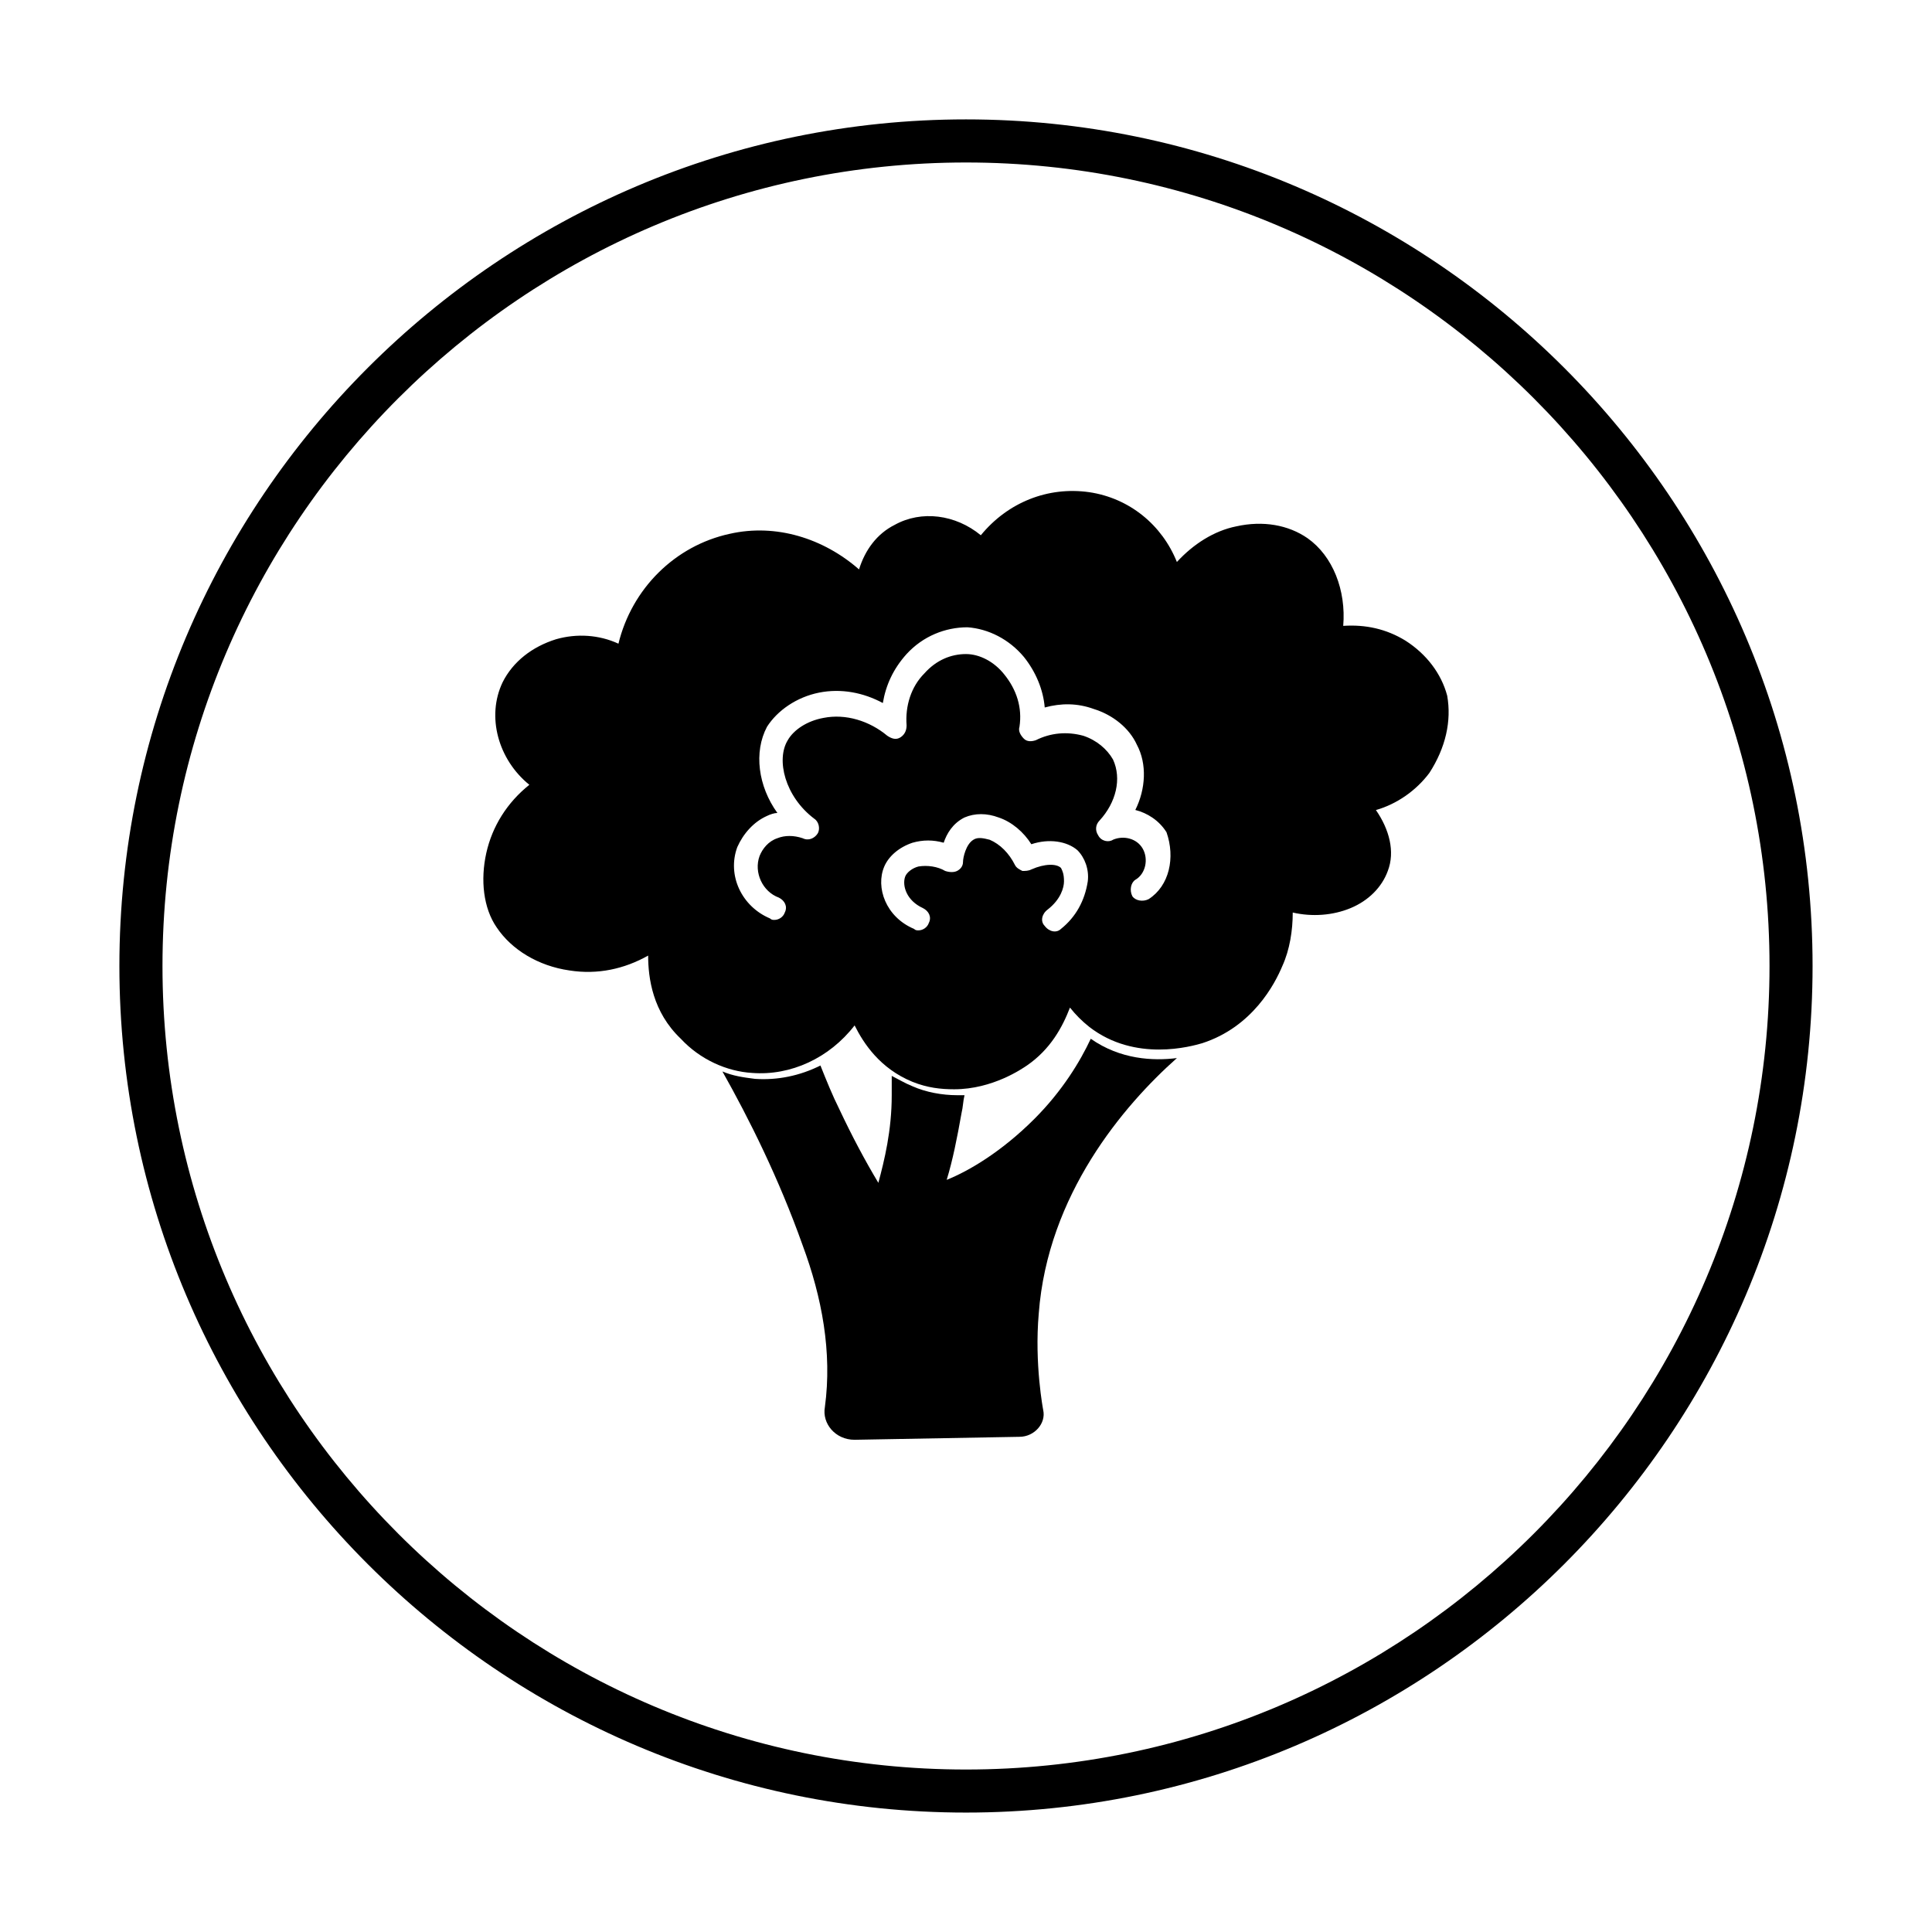 <?xml version="1.0" encoding="UTF-8"?>
<!-- Uploaded to: SVG Repo, www.svgrepo.com, Generator: SVG Repo Mixer Tools -->
<svg fill="#000000" width="800px" height="800px" version="1.1" viewBox="144 144 512 512" xmlns="http://www.w3.org/2000/svg">
 <g>
  <path d="m527.52 328.36c-1.574-5.902-5.508-11.02-11.02-14.562-5.117-3.148-10.629-4.328-16.531-3.938 0.789-9.445-2.754-18.5-9.445-23.223-5.117-3.543-11.809-4.723-18.895-3.148-5.902 1.18-11.414 4.723-15.742 9.445-3.938-9.84-12.594-16.926-23.223-18.5-11.02-1.574-21.648 2.754-28.734 11.414-6.691-5.512-15.742-6.691-22.828-2.754-4.723 2.363-7.871 6.691-9.445 11.809-9.445-8.266-22.043-12.203-34.242-9.445-14.562 3.148-25.977 14.562-29.52 29.125-5.117-2.363-11.02-2.754-16.531-1.18-6.297 1.969-11.414 5.902-14.168 11.414-4.328 9.055-1.18 20.469 7.086 27.16-5.902 4.723-9.84 11.02-11.414 18.105-1.574 7.086-0.789 14.562 2.754 19.68 3.938 5.902 11.02 10.234 19.285 11.414 7.477 1.18 14.562-0.395 20.859-3.938 0 5.902 1.18 14.957 8.66 22.043 5.117 5.512 12.203 8.66 18.895 9.055 10.234 0.789 20.469-3.938 27.16-12.594 2.363 4.723 6.691 11.414 15.352 14.957 3.938 1.574 7.477 1.969 11.02 1.969 10.234 0 18.105-5.512 19.285-6.297 6.297-4.328 9.445-10.234 11.414-15.352 1.574 1.969 3.148 3.543 5.117 5.117 12.203 9.445 27.16 5.117 29.914 4.328 13.383-4.328 19.285-15.742 21.254-20.469 1.969-4.328 2.754-9.445 2.754-14.168 5.117 1.18 10.629 0.789 15.352-1.18 4.723-1.969 8.266-5.512 9.84-9.84 1.969-5.117 0.395-11.02-3.148-16.137 5.512-1.574 10.629-5.117 14.168-9.84 4.328-6.695 5.902-13.781 4.719-20.473zm-102.34 61.797c-1.18 1.18-3.148 0.789-4.328-0.789-1.18-1.18-0.789-3.148 0.789-4.328 3.543-2.754 4.328-5.902 4.328-7.477 0-1.969-0.395-2.754-0.789-3.543-1.18-1.18-4.328-1.18-7.871 0.395-0.789 0.395-1.574 0.395-2.363 0.395-0.789-0.395-1.574-0.789-1.969-1.574-1.574-3.148-3.938-5.512-6.691-6.691-1.574-0.395-3.148-0.789-4.328 0-1.969 1.18-2.754 4.723-2.754 5.902 0 1.18-0.789 1.969-1.574 2.363-0.789 0.395-1.969 0.395-3.148 0-1.969-1.18-4.723-1.574-7.086-1.18-1.574 0.395-3.148 1.574-3.543 2.754-0.789 2.363 0.395 6.297 4.723 8.266 1.574 0.789 2.363 2.363 1.574 3.938-0.395 1.18-1.574 1.969-2.754 1.969-0.395 0-0.789 0-1.18-0.395-7.477-3.148-10.234-11.02-7.871-16.531 1.18-2.754 3.938-5.117 7.477-6.297 2.754-0.789 5.512-0.789 8.266 0 0.789-2.363 2.363-5.117 5.512-6.691 2.754-1.18 5.902-1.18 9.055 0 3.543 1.18 6.691 3.938 8.66 7.086 4.723-1.574 9.445-0.789 12.203 1.574 1.969 1.969 3.148 5.117 2.754 8.266-0.789 5.109-3.152 9.438-7.09 12.59zm23.223-7.875c-1.574 0.789-3.543 0.395-4.328-0.789-0.789-1.574-0.395-3.543 0.789-4.328 2.754-1.574 3.543-5.512 1.969-8.266-1.574-2.754-5.117-3.543-7.871-2.363-1.18 0.789-3.148 0.395-3.938-1.18-0.789-1.18-0.789-2.754 0.395-3.938 4.328-4.723 5.902-11.02 3.543-16.137-1.574-2.754-4.328-5.117-7.871-6.297-4.328-1.18-8.66-0.789-12.594 1.18-1.18 0.395-2.363 0.395-3.148-0.395-0.789-0.789-1.574-1.969-1.18-3.148 0.789-5.117-0.789-9.84-3.938-13.777-2.754-3.543-6.691-5.512-10.234-5.512-3.938 0-7.871 1.574-11.02 5.117-3.543 3.543-5.117 8.66-4.723 13.777 0 1.18-0.395 2.363-1.574 3.148-1.18 0.789-2.363 0.395-3.543-0.395-4.723-3.938-11.02-5.902-16.926-4.723-4.328 0.789-7.871 3.148-9.445 5.902-3.148 5.117-0.789 14.957 7.086 20.859 1.18 0.789 1.574 2.754 0.789 3.938-0.789 1.18-2.363 1.969-3.938 1.18-2.363-0.789-4.723-0.789-6.691 0-2.363 0.789-3.938 2.754-4.723 4.723-1.574 4.328 0.789 9.445 5.117 11.02 1.574 0.789 2.363 2.363 1.574 3.938-0.395 1.18-1.574 1.969-2.754 1.969-0.395 0-0.789 0-1.18-0.395-7.477-3.148-11.414-11.414-8.66-18.895 1.574-3.543 4.328-6.691 7.871-8.266 0.789-0.395 1.969-0.789 2.754-0.789-5.117-7.086-6.297-16.137-2.754-22.828 2.754-4.328 7.871-7.871 13.777-9.055 5.902-1.18 11.809 0 16.926 2.754 0.789-4.723 2.754-9.055 6.297-12.988 4.328-4.723 10.234-7.086 16.137-7.086 5.512 0.395 11.02 3.148 14.957 7.871 3.148 3.938 5.117 8.66 5.512 13.383 4.328-1.18 8.66-1.18 12.988 0.395 5.117 1.574 9.445 5.117 11.414 9.445 2.754 5.117 2.363 11.809-0.395 17.32 3.148 0.789 6.297 2.754 8.266 5.902 2.352 6.707 0.777 14.184-4.734 17.727z"/>
  <path d="m455.89 424.4c-6.297 0.789-14.957 0.395-22.828-5.117-2.754 5.902-7.477 13.777-14.957 21.254-8.66 8.66-17.32 13.777-23.223 16.137 1.574-5.117 2.754-11.02 3.938-17.711 0.395-1.574 0.395-3.148 0.789-4.723h-1.969c-3.938 0-8.266-0.789-11.809-2.363-1.969-0.789-3.938-1.969-5.512-2.754v5.117c0 9.445-1.969 17.32-3.543 23.223-3.543-5.902-7.086-12.594-10.234-19.285-1.969-3.938-3.543-7.871-5.117-11.809-5.512 2.754-11.414 3.938-17.32 3.543-3.148-0.395-5.902-0.789-8.66-1.969 7.086 12.594 14.957 28.34 21.254 46.051 5.117 13.777 7.871 28.34 5.902 42.902-0.789 4.328 2.754 8.66 7.871 8.66l43.691-0.789c3.938 0 7.086-3.543 6.297-7.086 0 0-2.363-12.203-1.18-25.586 2.367-31.484 22.438-55.102 36.609-67.695z"/>
  <path d="m400 624.35c-123.59 0-224.36-100.76-224.36-224.35 0-123.59 100.76-224.36 224.36-224.36 123.59 0 224.35 100.76 224.35 224.35 0 123.59-100.76 224.36-224.35 224.36zm0-437.29c-117.29 0-212.94 95.648-212.94 212.94s95.645 212.94 212.94 212.94c117.29 0 212.94-95.645 212.94-212.94 0.004-117.29-95.641-212.94-212.93-212.94z"/>
 </g>
</svg>